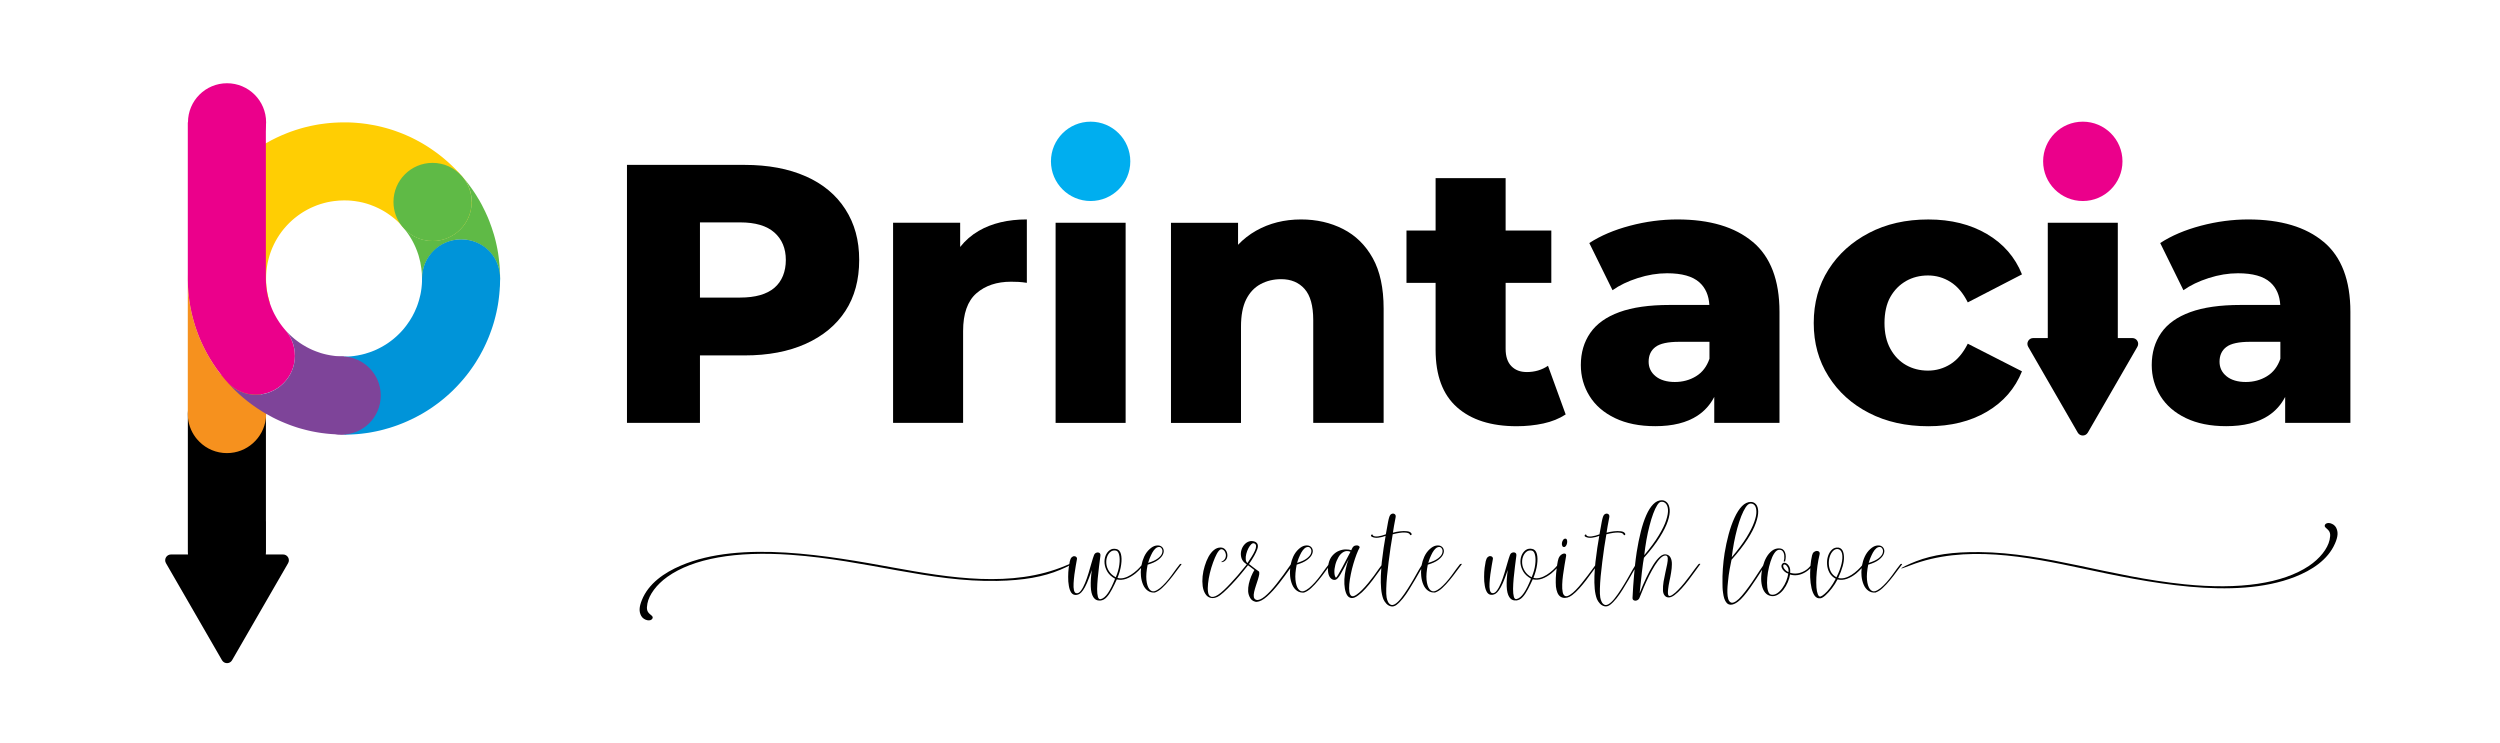 <?xml version="1.0" encoding="UTF-8"?>
<svg id="Layer_1" data-name="Layer 1" xmlns="http://www.w3.org/2000/svg" xmlns:xlink="http://www.w3.org/1999/xlink" viewBox="0 0 1080 321">
  <defs>
    <style>
      .cls-1 {
        clip-path: url(#clippath-6);
      }

      .cls-2 {
        clip-path: url(#clippath-7);
      }

      .cls-3, .cls-4 {
        fill: #eb008b;
      }

      .cls-5 {
        clip-path: url(#clippath-4);
      }

      .cls-6 {
        fill: #00aeef;
      }

      .cls-7 {
        fill: #ffce03;
      }

      .cls-8 {
        fill: #7e4499;
      }

      .cls-8, .cls-4, .cls-9, .cls-10, .cls-11, .cls-12 {
        fill-rule: evenodd;
      }

      .cls-13 {
        clip-path: url(#clippath-9);
      }

      .cls-14 {
        clip-path: url(#clippath-10);
      }

      .cls-15 {
        fill: none;
      }

      .cls-16 {
        clip-path: url(#clippath-1);
      }

      .cls-9 {
        fill: #0094d9;
      }

      .cls-17 {
        clip-path: url(#clippath-5);
      }

      .cls-18 {
        clip-path: url(#clippath-8);
      }

      .cls-19 {
        clip-path: url(#clippath-3);
      }

      .cls-10 {
        fill: #5fba46;
      }

      .cls-11 {
        fill: #f6911e;
      }

      .cls-20 {
        clip-path: url(#clippath-2);
      }
    </style>
    <clipPath id="clippath">
      <rect class="cls-15" x="-2508.79" y="-2452.72" width="2000" height="2000"/>
    </clipPath>
    <clipPath id="clippath-1">
      <rect class="cls-15" x="276.29" y="236.9" width="189.19" height="31.53"/>
    </clipPath>
    <clipPath id="clippath-2">
      <rect class="cls-15" x="324.57" y="170.12" width="89.86" height="168.69" transform="translate(-.71 507.9) rotate(-68.95)"/>
    </clipPath>
    <clipPath id="clippath-3">
      <rect class="cls-15" x="324.57" y="170.12" width="89.86" height="168.69" transform="translate(-.71 507.9) rotate(-68.95)"/>
    </clipPath>
    <clipPath id="clippath-4">
      <rect class="cls-15" x="324.57" y="170.12" width="89.86" height="168.69" transform="translate(-.71 507.9) rotate(-68.95)"/>
    </clipPath>
    <clipPath id="clippath-5">
      <polygon class="cls-15" points="306.92 182.25 464.35 242.85 432.08 326.67 274.66 266.08 306.92 182.25"/>
    </clipPath>
    <clipPath id="clippath-6">
      <rect class="cls-15" x="820.73" y="224.29" width="189.19" height="31.53"/>
    </clipPath>
    <clipPath id="clippath-7">
      <rect class="cls-15" x="871.47" y="152.47" width="89.87" height="168.69" transform="translate(343.54 990.28) rotate(-67.24)"/>
    </clipPath>
    <clipPath id="clippath-8">
      <rect class="cls-15" x="871.47" y="152.47" width="89.87" height="168.69" transform="translate(343.54 990.28) rotate(-67.24)"/>
    </clipPath>
    <clipPath id="clippath-9">
      <rect class="cls-15" x="871.47" y="152.47" width="89.87" height="168.69" transform="translate(343.54 990.28) rotate(-67.24)"/>
    </clipPath>
    <clipPath id="clippath-10">
      <rect class="cls-15" x="871.5" y="152.48" width="89.82" height="168.68" transform="translate(343.56 990.3) rotate(-67.24)"/>
    </clipPath>
  </defs>
  <g>
    <path class="cls-12" d="M114.88,206.66v-27.95s.08.05.13.07c-.05-.02-.09-.05-.14-.08-.09-.05-.18-.11-.28-.16-.06-.04-.12-.07-.18-.11-.15-.09-.31-.18-.46-.27,0,0-.01,0-.02-.01-.32-.18-.62-.37-.92-.56-.62-.39-1.23-.78-1.83-1.19h0c-.05-.04-.11-.08-.17-.11-.24-.17-.49-.33-.73-.5-.59-.42-1.18-.84-1.77-1.27-.58-.43-1.16-.87-1.73-1.32-.28-.22-.56-.45-.84-.68-.28-.23-.56-.46-.84-.69-.27-.24-.55-.47-.82-.71-.34-.3-.68-.6-1.02-.9-.66-.61-1.32-1.23-1.97-1.86-.65-.63-1.28-1.29-1.9-1.94-1.31-1.41-2.57-2.86-3.76-4.37-8.12,1.17-14.38,8.1-14.48,16.52v9.15h0v50.61c0,9.32,7.55,16.87,16.87,16.87s16.88-7.55,16.88-16.87v-13.1h-.02v-18.56Z"/>
    <path class="cls-11" d="M110.77,167.59s0,0,0,0c-3.1-3.5-7.63-5.71-12.69-5.71-.82,0-1.64.06-2.44.18-1.89-2.4-3.62-4.92-5.18-7.57-.37-.63-.73-1.26-1.08-1.9-.17-.32-.34-.64-.52-.97-.02-.05-.05-.1-.07-.15-.13-.25-.26-.5-.39-.75-.18-.35-.35-.7-.53-1.06-.16-.33-.31-.66-.47-.99-.13-.27-.25-.55-.38-.82-.01-.01-.02-.03-.02-.05,0-.03-.02-.05-.04-.08-.01-.01-.02-.02-.02-.04-.15-.34-.3-.68-.44-1.01-.08-.17-.16-.35-.23-.53-.07-.18-.14-.36-.21-.53-.13-.32-.26-.64-.39-.97-.15-.39-.3-.79-.44-1.19-.18-.48-.35-.97-.51-1.45-.11-.3-.21-.6-.3-.91-.08-.21-.14-.43-.21-.65-.07-.22-.14-.44-.2-.67-.06-.2-.12-.4-.18-.6-.07-.24-.14-.47-.2-.71-.11-.41-.23-.82-.33-1.23-.07-.24-.13-.47-.18-.71-.04-.12-.07-.25-.1-.37-.02-.11-.05-.23-.08-.34-.06-.25-.12-.5-.18-.75-.06-.27-.12-.54-.17-.82-.05-.26-.11-.53-.17-.79-.05-.26-.1-.52-.15-.79-.05-.27-.09-.53-.14-.8-.01-.04-.02-.08-.02-.11-.04-.23-.08-.46-.11-.69-.06-.37-.12-.74-.17-1.1-.03-.18-.05-.35-.07-.52-.03-.18-.05-.35-.07-.53-.03-.18-.05-.36-.07-.53-.05-.38-.09-.75-.13-1.13-.02-.2-.04-.4-.06-.61-.01-.18-.03-.35-.05-.53-.04-.4-.07-.81-.09-1.22-.01-.11-.02-.23-.02-.35,0-.08-.01-.15-.02-.23-.01-.17-.02-.34-.03-.51-.02-.37-.04-.75-.05-1.12-.01-.25-.02-.52-.02-.78,0-.26-.02-.53-.02-.79v57.48c0,.07,0,.15,0,.22,0,.12,0,.24,0,.35.07,3.66,1.31,7.04,3.35,9.77,0,0,.01.01.01.02.2.26.4.52.62.77.33.4.69.79,1.08,1.16,3.04,3.01,7.23,4.86,11.85,4.86,8.65,0,15.79-6.49,16.8-14.87.09-.68.13-1.36.13-2.06,0-4.29-1.6-8.22-4.24-11.2Z"/>
    <path class="cls-7" d="M203.73,87.23c0-4.05-1.42-7.77-3.81-10.68-.18-.23-.38-.45-.58-.67-.05-.06-.1-.12-.15-.18-.26-.3-.53-.6-.8-.9-.03-.03-.05-.06-.08-.09-.11-.12-.22-.24-.32-.35-.25-.27-.49-.53-.75-.79,0,0-.01-.01-.01-.01-.12-.13-.24-.25-.36-.37-.08-.08-.16-.17-.24-.25-.08-.08-.15-.15-.23-.23,0,0-.02-.02-.02-.02-.22-.22-.44-.43-.66-.65-.11-.1-.22-.2-.33-.31-.35-.33-.69-.66-1.04-.98-.07-.06-.14-.13-.21-.2-.07-.06-.14-.12-.2-.18-.15-.14-.3-.27-.45-.4-.04-.04-.08-.08-.12-.11-.05-.05-.1-.09-.15-.13-.11-.1-.22-.2-.33-.29-.23-.2-.46-.4-.69-.59-.18-.15-.36-.31-.54-.46-.02-.01-.03-.02-.05-.04-.19-.16-.39-.32-.58-.48-.08-.07-.17-.14-.25-.2-.15-.12-.32-.25-.47-.37-.06-.05-.12-.1-.19-.15-.04-.03-.07-.06-.11-.09-.16-.12-.32-.24-.47-.36-.25-.19-.5-.38-.75-.57-.04-.02-.07-.05-.1-.07-.26-.2-.52-.38-.78-.56-.07-.05-.14-.11-.22-.16-.01,0-.02-.02-.03-.02-.39-.27-.77-.55-1.16-.81-.08-.05-.17-.11-.24-.17-.32-.22-.65-.43-.97-.64-.02-.01-.04-.02-.05-.04-.28-.18-.57-.37-.86-.55-.17-.11-.34-.21-.51-.32-.02-.01-.05-.03-.08-.05,0,0-.01,0-.02-.01-.03-.02-.06-.03-.09-.05-.42-.26-.84-.51-1.26-.76-.85-.49-1.71-.96-2.58-1.42-.07-.04-.12-.07-.19-.1-.07-.04-.14-.07-.2-.11-.38-.2-.76-.38-1.16-.58-.02-.01-.04-.02-.07-.04-.4-.2-.81-.39-1.21-.58-.09-.04-.18-.08-.27-.12-.42-.2-.85-.38-1.27-.56-.05-.02-.09-.04-.13-.06-.43-.18-.85-.37-1.29-.54-.08-.04-.16-.07-.24-.1-.43-.17-.86-.34-1.29-.5-.05-.02-.11-.03-.17-.06-.45-.17-.91-.34-1.37-.5-.03-.01-.06-.02-.09-.04-.45-.15-.91-.31-1.36-.46-.05-.02-.1-.03-.15-.05-.47-.15-.95-.3-1.43-.44-.43-.13-.86-.25-1.3-.37-.07-.02-.13-.04-.19-.05-.06-.02-.13-.04-.2-.05-.05-.01-.09-.02-.14-.04-.42-.11-.84-.22-1.27-.33-.52-.13-1.04-.26-1.56-.37-.42-.09-.85-.18-1.28-.27,0,0-.02,0-.02,0-.15-.03-.29-.06-.44-.09-.02,0-.05,0-.07-.01-.95-.19-1.9-.35-2.87-.49-.1-.02-.19-.03-.3-.04-.05,0-.09-.01-.14-.02-.41-.06-.82-.11-1.23-.16h-.02s-.03,0-.06-.01c-.06,0-.11-.01-.16-.02-.45-.05-.89-.1-1.34-.15-.02,0-.04,0-.06,0-.05,0-.09-.01-.14-.01-.49-.05-.98-.09-1.48-.13h-.04s-.07,0-.11-.01c-.09,0-.18-.01-.27-.02-.42-.03-.84-.06-1.27-.08h-.08c-.38-.02-.76-.04-1.14-.05h-.09s-.09,0-.14,0c-.11,0-.22,0-.33,0-.1,0-.2-.01-.29-.01h-.08c-.4,0-.81-.01-1.22-.01h-.01c-1.42,0-2.83.05-4.22.14h-.02c-.38.02-.75.05-1.12.08-.28.02-.56.05-.84.07-.37.04-.74.07-1.11.11-.28.03-.55.07-.83.1-.65.08-1.3.17-1.94.26-.26.04-.51.07-.77.11-.38.06-.76.13-1.13.2-.25.05-.49.09-.73.14-.39.08-.77.15-1.16.23-.17.04-.34.07-.52.11-.77.17-1.53.34-2.29.54-.17.04-.34.08-.52.13-.42.11-.82.22-1.23.34-.16.04-.33.09-.49.14-1.37.4-2.73.85-4.07,1.33-.09.04-.18.07-.27.1-.45.17-.91.34-1.36.52-.03.01-.06.02-.09.04-1.44.56-2.86,1.18-4.25,1.84-.02,0-.04.02-.07.03-1.6.77-3.18,1.58-4.71,2.47-.26.15-.51.31-.77.46-.02.01-.05.03-.07.04-1.23.74-2.45,1.52-3.63,2.34-.15.1-.3.21-.44.31-.33.23-.66.46-.98.69-.19.14-.37.28-.56.42-.48.36-.96.72-1.42,1.09-.25.2-.5.39-.74.59-.25.2-.49.4-.73.6-.26.22-.52.44-.79.66-.21.18-.43.36-.64.55-.43.38-.86.76-1.29,1.16-.17.16-.33.32-.5.47-.31.29-.61.58-.91.88-.17.17-.34.34-.51.51-.36.36-.71.72-1.05,1.08-.09.09-.19.19-.28.29-.42.45-.84.91-1.25,1.37-.14.15-.27.31-.41.46-.31.36-.62.71-.92,1.07-.12.15-.24.29-.36.43-.4.49-.79.98-1.18,1.48-.08.1-.16.21-.24.31-.31.42-.63.83-.94,1.25-.12.16-.23.32-.35.48-.31.44-.63.88-.93,1.33-.07.09-.13.18-.2.27-.36.53-.7,1.06-1.04,1.6-.1.15-.2.32-.3.48-.26.4-.5.82-.75,1.23-.1.17-.2.33-.3.49-.32.55-.63,1.1-.94,1.65-.07.12-.12.24-.19.36-.24.45-.49.91-.72,1.36-.1.2-.2.39-.3.59-.22.44-.43.88-.64,1.32-.07.15-.15.3-.22.46-.26.56-.51,1.13-.75,1.7-.09.2-.17.41-.26.62-.17.4-.33.81-.5,1.22-.08.22-.17.44-.26.66-.22.57-.43,1.14-.63,1.72-.06.17-.11.34-.17.51-.15.45-.3.9-.45,1.35-.08.25-.15.49-.23.74-.12.41-.25.83-.37,1.25-.06.22-.12.43-.18.65-.17.59-.32,1.18-.46,1.77-.06.24-.11.49-.17.73-.1.41-.19.82-.28,1.23-.06.26-.11.52-.16.77-.11.53-.21,1.06-.3,1.59-.04.25-.08.49-.12.74-.08.49-.15.98-.22,1.48-.03.26-.07.52-.11.78-.05.44-.11.89-.16,1.34-.02.23-.05.45-.07.68-.07.63-.12,1.27-.17,1.91-.01.22-.02.44-.04.66-.03.47-.05.96-.08,1.44,0,.23-.02.47-.02.7-.02.62-.03,1.25-.03,1.88,0,.05,0,.1,0,.15v.02c0,.1,0,.21,0,.31v.49c0,.27.01.53.02.79,0,.26,0,.52.02.78.01.37.03.75.05,1.12,0,.17.02.34.03.51,0,.08.01.15.02.23,0,.12,0,.24.02.35.02.4.05.81.09,1.22.02.18.04.35.05.53.02.21.04.41.06.61.04.38.08.75.13,1.13.02.18.04.36.07.53.02.18.04.36.07.53.02.17.04.34.07.52.05.36.11.73.17,1.1.04.23.07.46.11.69,0,.04.01.08.02.11.05.27.1.53.14.8.05.27.1.53.15.79.05.27.11.53.17.79.05.28.11.55.17.82.06.26.12.51.18.75.02.11.05.23.08.34.03.12.06.25.1.37.05.24.11.47.18.71.11.41.22.82.33,1.23.06.24.13.47.2.71.06.2.12.4.18.6.06.23.14.44.2.67.07.21.14.43.21.65.09.31.2.61.3.91.16.49.33.97.51,1.45.14.4.29.79.44,1.19.13.33.26.65.39.97.07.18.14.36.21.53.07.18.14.36.23.53.14.34.29.68.44,1.01,0,.02,0,.03.02.04.01.03.03.05.04.08,0,.02.01.04.02.05.13.27.25.55.38.82.15.33.31.66.47.99.17.36.35.71.53,1.06.13.25.26.5.39.75.02.05.05.1.07.15.17.33.34.65.52.97.35.64.71,1.27,1.08,1.9,1.19,2.03,2.5,3.98,3.89,5.87.9-1.03,2.39-1.53,3.66-.63,3.96,2.83,7.95,5.84,12.4,7.87.8.36,1.67.83,2.56,1.06.06-.06.14-.14.24-.27,1.11-1.3,2.22-2.6,3.42-3.82,4.04-4.06,11.32-9.48,8.49-15.83-1.37-.74-2.68-1.56-3.86-2.6-3.6-3.15-5.35-7.51-7.15-11.82-.85-2.03.7-3.39,2.43-3.53-.02-.07-.05-.14-.07-.22,0-.02-.02-.05-.02-.08-.02-.06-.04-.12-.06-.18-.06-.2-.12-.39-.17-.59-.03-.1-.06-.18-.08-.28-.07-.24-.13-.47-.19-.71,0-.01,0-.02,0-.03-.02-.07-.04-.14-.05-.2-.03-.07-.04-.14-.06-.21-.06-.24-.12-.47-.17-.71,0,0,0-.02,0-.02-.05-.24-.11-.49-.15-.74-.01-.04-.02-.08-.02-.11-.09-.43-.16-.85-.23-1.29-.04-.28-.08-.56-.11-.84,0-.02-.01-.05-.01-.07-.03-.21-.05-.43-.07-.65,0-.05-.01-.1-.02-.15-.06-.55-.11-1.11-.13-1.67v-.04c-.01-.15-.02-.3-.02-.46-.01-.18-.02-.36-.02-.55s0-.36,0-.55v-.17c0-.18,0-.37.01-.56,0-.37.01-.74.03-1.1,0-.22.03-.43.04-.65.02-.34.05-.68.08-1.01.02-.23.05-.44.08-.66.04-.33.08-.65.13-.98.04-.22.07-.43.11-.65.05-.32.11-.65.17-.96.04-.21.09-.43.14-.64.06-.32.14-.63.22-.95.05-.21.11-.41.16-.61.08-.32.18-.64.27-.95.06-.2.12-.39.18-.59.11-.32.21-.64.32-.95.07-.18.13-.37.2-.55.12-.33.25-.65.38-.97.07-.17.14-.33.21-.5.15-.33.3-.67.46-1,.07-.15.13-.3.2-.44.18-.36.36-.72.55-1.07.06-.11.11-.22.17-.33.24-.43.48-.86.74-1.28.02-.03.03-.06.05-.09.56-.92,1.16-1.81,1.8-2.67.02-.03.05-.06.07-.09.29-.39.59-.76.9-1.14.08-.09.15-.17.23-.26.26-.31.53-.62.8-.92.1-.11.2-.22.3-.33.26-.27.51-.55.78-.81.11-.12.23-.23.35-.35.26-.25.51-.5.78-.73.13-.12.26-.24.39-.36.26-.23.52-.46.79-.68.14-.12.28-.23.42-.34.26-.22.54-.43.8-.63.15-.11.3-.23.45-.34.27-.2.55-.39.83-.59.15-.11.31-.21.47-.32.28-.19.56-.37.85-.55.16-.1.33-.2.49-.3.29-.17.58-.34.88-.5.17-.09.32-.19.5-.28.3-.17.61-.32.92-.47.16-.08.32-.17.49-.25.35-.17.7-.32,1.06-.47.33-.14.66-.29,1-.42.27-.11.54-.22.82-.33.29-.11.59-.2.89-.3.2-.07.39-.14.59-.2.32-.1.65-.2.97-.28.18-.05.35-.11.53-.15.35-.09.7-.17,1.05-.26.16-.04.32-.08.48-.11.37-.08.75-.15,1.12-.22.14-.02.28-.05.42-.07.4-.07.8-.12,1.2-.18,1.45-.19,2.91-.3,4.41-.3h0c.44,0,.88.01,1.33.03.09,0,.18,0,.27,0,.02,0,.05,0,.08,0,.44.02.88.05,1.32.09.07,0,.12.01.19.02.06,0,.13.01.2.02.39.04.77.08,1.15.13.08.01.15.02.22.03.08.01.16.02.24.04.37.05.73.11,1.1.18.05,0,.1.01.15.02,0,0,.02,0,.02,0,.03,0,.07,0,.1.02.06.01.14.03.2.04.3.06.58.12.87.18.12.03.25.05.37.08.01,0,.02,0,.03,0,.08.02.16.04.24.06.23.06.46.12.69.18.33.08.66.18.99.28.2.06.4.13.6.19.27.09.54.18.81.27.16.06.32.12.47.18.37.13.73.27,1.09.42.17.07.35.14.52.21.11.05.23.09.34.15.11.04.2.09.31.14.26.12.53.24.79.37.09.04.19.08.27.13.08.04.17.09.26.13.29.14.57.29.85.44.07.04.15.08.23.13.1.05.21.12.31.17.24.14.49.28.72.42.09.06.18.11.27.16.1.06.2.13.3.18.21.14.43.27.63.41.13.08.26.16.39.26.11.07.22.15.34.24.09.05.17.12.26.18.14.1.28.19.42.3.17.12.33.25.5.37.15.11.3.23.45.35.22.17.43.34.65.52.02.02.04.04.07.05.2.17.4.33.59.5.16.13.3.27.45.4.02.01.03.03.05.04.17.15.33.3.49.46.11.11.22.21.32.31.07.06.13.13.19.18.21.21.42.43.63.64.08.08.15.15.23.24.2.2.37.41.56.62.02.02.03.03.05.05.1.11.2.22.3.34.14.17.29.34.43.52,0,.01.02.02.03.04,3.08,3.31,7.48,5.38,12.36,5.38,9.32,0,16.87-7.56,16.87-16.88Z"/>
    <path class="cls-7" d="M216.01,119.04c-.63-8.74-7.92-15.63-16.83-15.63s-16.87,7.55-16.87,16.87h33.72c0-.42,0-.83-.02-1.24Z"/>
    <path class="cls-10" d="M216.01,119.04c-.63-8.74-7.92-15.63-16.83-15.63s-16.87,7.55-16.87,16.87c0-1.43-.09-2.83-.27-4.22h0c-.23-1.87-.62-3.68-1.14-5.44-.06-.2-.11-.4-.18-.6-.01-.05-.04-.09-.05-.15-.11-.33-.22-.65-.34-.97-.03-.11-.07-.21-.11-.32-.03-.11-.08-.21-.12-.31-.11-.28-.22-.56-.34-.84-.03-.08-.07-.17-.1-.26-.02-.05-.05-.11-.07-.17-.14-.31-.28-.63-.42-.94-.11-.23-.22-.46-.33-.69-.12-.24-.24-.48-.36-.71-.04-.08-.07-.15-.11-.22-.02-.05-.05-.09-.08-.14-.16-.3-.32-.58-.48-.87-.06-.11-.11-.21-.18-.31-.25-.43-.52-.85-.79-1.27-.05-.09-.11-.17-.17-.26-.13-.2-.27-.4-.4-.59-.15-.22-.31-.44-.47-.66-.13-.18-.27-.36-.4-.54-.14-.19-.28-.37-.43-.56-.15-.18-.3-.36-.44-.54,3.08,3.31,7.48,5.38,12.36,5.38,9.32,0,16.87-7.56,16.87-16.88,0-4.05-1.42-7.77-3.81-10.68.07.08.14.17.21.25.02.03.05.05.07.08.26.3.51.62.76.92.08.11.17.21.26.31.02.02.04.04.05.07.28.35.56.71.84,1.07.02.02.04.05.06.08.31.4.62.81.91,1.22.31.42.61.85.91,1.27.29.43.59.85.88,1.29.28.43.57.87.85,1.31.21.34.41.68.62,1.03.09.15.18.3.27.44.05.07.09.15.14.22.09.15.18.29.27.44.1.16.18.33.27.49.22.4.45.8.67,1.21.04.08.09.15.13.24.07.12.12.24.19.37.45.85.88,1.72,1.3,2.6.42.86.81,1.73,1.18,2.61,0,0,0,0,0,.01.22.53.43,1.05.64,1.58,0,.01,0,.02.01.04.04.09.07.18.1.27.61,1.58,1.16,3.18,1.65,4.81.04.12.08.25.12.38,0,.02.01.04.02.05.02.06.03.11.05.17.1.36.2.72.3,1.08,0,.02.01.04.02.07.01.06.03.12.05.18.09.36.19.72.28,1.09.05.18.1.37.14.56.01.06.03.12.04.18,0,.02,0,.04.01.05.06.28.13.56.19.84.04.19.09.38.13.57.01.05.02.1.03.15.12.55.23,1.11.34,1.67,0,.01,0,.03,0,.04h0c.07.4.14.79.21,1.19.02.16.05.32.08.48.04.28.08.56.12.85.05.37.11.73.15,1.11.13.97.24,1.94.32,2.92.01.13.02.27.03.4.03.41.06.83.09,1.25h-.01c.07.99.11,1.97.13,2.97Z"/>
    <path class="cls-9" d="M216.03,120.29h0v.02c0,.4,0,.81-.01,1.22,0,.31-.01.62-.02.93-.01.4-.02.79-.05,1.18-.01.3-.03.59-.05.88-.01.28-.03.57-.05.85-.03.49-.08.98-.13,1.48,0,.05,0,.09-.01.14-.05.47-.09.94-.15,1.4,0,.08-.02.15-.03.24-.05.46-.11.92-.18,1.38-.01.1-.02.2-.04.3-.07.45-.14.9-.21,1.35-.07.44-.15.89-.24,1.33-.01.07-.02.13-.04.2-.03.18-.07.36-.11.53-.08.43-.17.85-.27,1.28-.11.52-.24,1.04-.37,1.57-.12.47-.24.94-.37,1.41-.03.13-.07.26-.1.38-.06.22-.12.43-.18.65-.06.22-.12.43-.19.65-.03.11-.06.21-.1.31-.02.08-.04.15-.07.23-.09.3-.18.59-.28.89-.02.05-.03.1-.05.15-.15.46-.3.91-.46,1.36-.01.03-.02.06-.04.09-.18.5-.36,1-.54,1.49-.04.09-.07.18-.1.27-.14.36-.28.72-.42,1.08-.03.08-.07.16-.1.24-.17.43-.36.86-.54,1.29-.02.04-.03.09-.06.13-.18.42-.37.85-.56,1.27-.04.09-.08.18-.13.27-.09.19-.18.38-.27.56-.04.08-.07.16-.11.24-.07.15-.14.3-.21.45-.09.18-.17.36-.27.53-.11.22-.21.44-.32.66-.1.19-.21.38-.31.57,0,.01-.01.02-.02.04-.33.61-.65,1.22-.99,1.83-.02.03-.04.06-.05.09t0,.01c-.53.92-1.08,1.83-1.64,2.72-.04.05-.07.09-.1.15-.09.14-.18.29-.28.44-.21.33-.42.65-.64.97-.05.08-.11.16-.17.24-.13.2-.26.39-.4.58-.14.2-.27.39-.41.58,0,.01-.01.02-.02.03-.24.34-.47.67-.72,1-.04.05-.07.1-.11.15-.28.4-.59.78-.89,1.17-.2.26-.4.52-.62.77h0c-.15.21-.32.4-.48.6-.06.07-.12.15-.18.22-.26.31-.52.62-.78.92-.04.05-.08.1-.13.14-.16.19-.33.38-.49.56-.03.05-.08.1-.13.15-.15.17-.3.34-.46.51-.07.09-.15.17-.23.26-.11.11-.21.23-.32.34-.14.15-.27.3-.41.45-.25.26-.5.53-.75.78-.17.18-.35.36-.53.53-.04.05-.1.1-.14.15-.08.08-.16.16-.23.23-.21.21-.42.41-.63.62-.04.04-.09.08-.13.12-.04.04-.08.08-.13.12-.17.18-.35.34-.53.5-.14.14-.29.27-.44.41-.3.27-.59.54-.9.8-.08.07-.15.14-.23.2-.29.26-.57.5-.87.75-.46.39-.92.77-1.4,1.15-.24.2-.49.39-.74.59-.22.17-.44.34-.66.5-.32.24-.64.48-.96.71-.42.31-.84.61-1.27.91-.51.35-1.01.69-1.52,1.03-.36.24-.72.47-1.09.7-.41.26-.83.52-1.26.77-.04.03-.09.06-.13.08-.25.15-.5.3-.75.44-1.96,1.13-3.99,2.17-6.07,3.09-.3.13-.6.27-.91.4-.33.14-.65.28-.98.42-.66.27-1.33.53-2,.79-.29.11-.59.22-.88.33-.07.02-.14.05-.21.07-.36.13-.71.26-1.06.37-.3.11-.6.21-.91.3-.34.11-.69.22-1.03.33-.08.02-.17.05-.25.07-.67.21-1.33.4-2.01.57-.25.07-.5.14-.75.2-.04.01-.08.02-.12.03-.36.1-.72.18-1.07.27-.51.12-1.01.23-1.53.34-.53.11-1.06.22-1.58.31-.36.07-.72.13-1.08.2-.16.03-.32.05-.47.08-.04,0-.08,0-.11.02-.21.03-.41.06-.62.09-.32.05-.62.09-.94.13-.42.06-.84.11-1.26.16-.12.02-.24.03-.36.04-.25.03-.5.05-.75.08-.3.03-.59.05-.89.08-.05,0-.11.01-.17.02-.09.01-.18.01-.28.02-.4.03-.79.06-1.2.08h0c-1.37.08-2.75.14-4.16.14v-33.72c.27,0,.54,0,.81-.01.21,0,.42-.01.63-.02.15,0,.31-.01.47-.02.22-.01.44-.02.65-.04.27-.02.54-.04.79-.07.27-.02.53-.06.8-.09h0c1.11-.15,2.22-.34,3.3-.59.11-.02.23-.05.33-.08.03,0,.05-.01.08-.02.46-.11.91-.23,1.36-.35.03-.01.07-.02.1-.04.05-.02.1-.03.15-.05.48-.14.96-.29,1.43-.45.05-.02.09-.03.14-.05.15-.05.3-.1.45-.15.05-.02.1-.04.14-.05.24-.09.48-.18.72-.28.23-.09.44-.18.67-.27h.01c.23-.1.46-.2.69-.31.02-.01.04-.02.06-.02.08-.04.15-.07.23-.11.13-.06.26-.12.39-.19.1-.05.2-.09.29-.14.08-.04.16-.08.24-.12.05-.02.1-.05.15-.08.05-.02.11-.05.17-.08.37-.19.73-.38,1.09-.58.02-.01.05-.03.08-.04.02-.02.05-.03.08-.05.07-.03.13-.07.2-.11.14-.08.29-.17.43-.26.14-.08.27-.16.4-.24.07-.04.13-.08.19-.11.21-.14.43-.27.63-.4.21-.14.42-.28.63-.42.34-.23.68-.47,1-.72.27-.2.54-.4.8-.61.06-.04.11-.09.17-.14.14-.11.28-.21.42-.33.8-.66,1.58-1.37,2.32-2.11.29-.28.57-.57.85-.87.31-.32.6-.65.88-.97.16-.18.32-.37.47-.56.06-.07.12-.14.16-.21.17-.2.33-.4.48-.6.17-.2.33-.41.47-.62,1.77-2.35,3.21-4.94,4.3-7.71.09-.21.17-.43.25-.65.12-.32.24-.65.34-.97.17-.5.33-1,.47-1.51.21-.72.39-1.45.55-2.19.05-.23.1-.46.14-.69,0-.04.01-.07.02-.1.04-.21.08-.41.11-.62.08-.47.15-.94.21-1.42h0c.03-.26.06-.51.08-.76.03-.28.06-.56.08-.85.02-.29.04-.57.05-.86.01-.22.02-.44.03-.66.01-.36.02-.72.02-1.08h0v-.02h33.72Z"/>
    <path class="cls-4" d="M127.41,153.62c0,9.32-7.56,16.88-16.88,16.88-4.61,0-8.79-1.85-11.82-4.84-.36-.39-.71-.78-1.06-1.19-.21-.24-.43-.49-.63-.73,0,0,0-.01-.01-.02-2.43-2.89-4.62-5.98-6.55-9.24-.37-.63-.73-1.26-1.08-1.9-.17-.32-.34-.64-.52-.97-.02-.05-.05-.1-.07-.15-.13-.25-.26-.5-.39-.75-.18-.35-.35-.7-.53-1.06-.16-.33-.31-.66-.47-.99-.13-.27-.25-.55-.38-.82-.01-.01-.02-.03-.02-.05,0-.03-.02-.05-.04-.08-.01-.01-.02-.02-.02-.04-.15-.34-.3-.68-.44-1.01-.08-.17-.16-.35-.23-.53-.07-.18-.14-.36-.21-.53-.13-.32-.26-.64-.39-.97-.15-.39-.3-.79-.44-1.19-.18-.48-.35-.97-.51-1.45-.11-.3-.21-.6-.3-.91-.08-.21-.14-.43-.21-.65-.07-.22-.14-.44-.2-.67-.06-.2-.12-.4-.18-.6-.07-.24-.14-.47-.2-.71-.11-.41-.23-.82-.33-1.23-.07-.24-.13-.47-.18-.71-.04-.12-.07-.25-.1-.37-.02-.11-.05-.23-.08-.34-.06-.25-.12-.5-.18-.75-.06-.27-.12-.54-.17-.82-.05-.26-.11-.53-.17-.79-.05-.26-.1-.52-.15-.79-.05-.27-.09-.53-.14-.8-.01-.04-.02-.08-.02-.11-.04-.23-.08-.46-.11-.69-.06-.37-.12-.74-.17-1.1-.03-.18-.05-.35-.07-.52-.03-.18-.05-.35-.07-.53-.03-.18-.05-.36-.07-.53-.05-.38-.09-.75-.13-1.13-.02-.2-.04-.4-.06-.61-.01-.18-.03-.35-.05-.53-.04-.4-.07-.81-.09-1.22-.01-.11-.02-.23-.02-.35,0-.08-.01-.15-.02-.23-.01-.17-.02-.34-.03-.51-.02-.37-.04-.75-.05-1.12-.01-.25-.02-.52-.02-.78,0-.26-.02-.53-.02-.79,0-.26,0-.53,0-.79V52.84h33.72v67.45c0,.24,0,.47.01.71,0,.18,0,.36.02.55,0,.15,0,.3.02.46v.04c.02.56.07,1.12.13,1.67,0,.05.01.11.02.15.02.22.04.43.07.65,0,.02,0,.05.01.07.03.28.07.56.11.84.06.43.14.86.23,1.29,0,.03.01.08.02.11.05.25.1.5.15.74,0,0,0,.02,0,.02.05.24.11.47.17.71.01.07.03.14.06.21.01.06.03.13.05.2,0,0,0,.02,0,.03.06.24.12.47.19.71.02.09.05.18.08.28.05.2.11.39.17.59.02.06.04.12.06.18,0,.02.02.05.02.08.07.24.15.47.24.7.03.08.06.17.09.25.11.31.23.63.35.94.1.27.21.55.32.82.01.04.03.08.05.12h0c.04.1.08.2.13.3,0,.03.02.06.04.09.1.24.2.47.31.7.01.03.02.07.05.1.11.23.22.46.33.69.03.07.07.14.11.21.02.04.04.09.07.14.03.07.07.13.11.2.21.42.44.83.68,1.24.02.03.04.06.06.1.11.2.23.4.35.6.24.4.5.81.77,1.2.03.06.07.11.11.17.02.04.05.08.08.12.06.09.13.18.19.27.15.22.3.43.46.65.23.33.47.65.72.96.16.2.32.4.48.6.11.12.22.25.32.38.1.11.2.23.29.34,2.63,2.97,4.23,6.88,4.23,11.16Z"/>
    <path class="cls-9" d="M216.06,120.29c0,9.32-7.55,16.87-16.88,16.87s-16.87-7.55-16.87-16.87,7.55-16.87,16.87-16.87,16.2,6.89,16.83,15.63c.04.41.05.82.05,1.24Z"/>
    <path class="cls-10" d="M203.73,87.23c0,9.32-7.55,16.88-16.87,16.88-4.88,0-9.28-2.07-12.36-5.38-.01-.01-.02-.02-.03-.04-.27-.29-.53-.59-.78-.9-2.32-2.89-3.71-6.56-3.71-10.56,0-9.32,7.56-16.87,16.88-16.87,4.95,0,9.4,2.13,12.48,5.53.2.22.4.44.58.67,2.38,2.91,3.81,6.63,3.81,10.68Z"/>
    <path class="cls-4" d="M114.96,52.84c0-9.32-7.56-16.88-16.88-16.88s-16.87,7.56-16.87,16.88,7.56,16.88,16.87,16.88,16.88-7.55,16.88-16.88Z"/>
    <path class="cls-8" d="M148.66,154.01v33.72h-.08c-.41,0-.81,0-1.22-.01-.23,0-.47,0-.7-.02-.25,0-.5-.02-.75-.03-.27-.01-.54-.02-.81-.04-.27-.01-.54-.02-.81-.05-.05,0-.1,0-.15,0-.04,0-.08,0-.12-.01-.09,0-.18-.01-.27-.02h-.04c-.25-.01-.5-.03-.75-.05-.02,0-.04,0-.06,0-.14-.01-.28-.02-.42-.04-.08,0-.15,0-.22-.02-.15-.01-.29-.02-.44-.04-.02,0-.04,0-.05,0-.31-.03-.63-.07-.95-.1-.43-.05-.86-.1-1.29-.16-.08-.01-.17-.02-.26-.03-.04,0-.07,0-.1-.01-.18-.02-.36-.05-.53-.08-.07-.01-.15-.02-.22-.03-.11-.01-.22-.03-.34-.05-.13-.02-.26-.04-.39-.06-.12-.02-.25-.04-.37-.06-.07-.01-.15-.03-.22-.04-.29-.05-.58-.1-.87-.15-.36-.06-.72-.14-1.09-.21-.2-.03-.39-.08-.59-.12-.21-.04-.43-.09-.63-.14-.27-.06-.53-.12-.79-.18-.26-.06-.52-.12-.78-.19-.2-.05-.4-.09-.59-.15-.08-.02-.15-.04-.22-.06-.14-.04-.28-.08-.42-.11-.08-.02-.16-.04-.24-.06-.28-.08-.56-.15-.84-.23-.09-.02-.17-.04-.25-.07-.09-.03-.18-.05-.27-.08-.09-.02-.17-.05-.26-.07-.18-.05-.35-.1-.52-.16-.11-.04-.23-.07-.34-.11-.09-.03-.19-.05-.29-.09-.09-.03-.19-.06-.28-.09-.05-.02-.09-.03-.14-.05h0c-.34-.11-.69-.23-1.03-.35-.14-.05-.28-.1-.43-.15-.25-.09-.5-.18-.75-.27-.2-.07-.39-.14-.59-.22-.05-.02-.11-.04-.16-.06-.04-.01-.08-.03-.12-.05-.34-.13-.68-.26-1.01-.4-.01,0-.02,0-.04-.01-.27-.11-.53-.21-.79-.33-.06-.02-.12-.04-.18-.07-.03,0-.07-.02-.09-.04-.02,0-.04-.02-.05-.02-.01,0-.03-.02-.04-.02-.14-.06-.27-.11-.41-.17-.14-.06-.27-.11-.4-.17-.33-.14-.66-.29-.99-.44-.08-.04-.17-.07-.24-.11-.04-.01-.06-.03-.1-.05-.02-.01-.05-.02-.08-.03-.19-.09-.37-.18-.56-.27-.14-.07-.28-.14-.42-.2-.09-.04-.18-.08-.27-.13l-.28-.14c-.05-.02-.1-.05-.15-.08-.26-.12-.52-.25-.78-.39-.92-.47-1.83-.97-2.72-1.48-.05-.02-.09-.05-.14-.08-.09-.05-.18-.11-.28-.16-.06-.04-.12-.07-.18-.11-.15-.09-.31-.18-.46-.27,0,0-.01,0-.02-.01-.32-.18-.62-.37-.92-.56-.62-.39-1.23-.78-1.83-1.19h0c-.05-.04-.11-.08-.17-.11-.24-.17-.49-.33-.73-.5-.59-.42-1.18-.84-1.77-1.27-.58-.43-1.16-.87-1.73-1.32-.28-.22-.56-.45-.84-.68-.28-.23-.56-.46-.84-.69-.27-.24-.55-.47-.82-.71-.34-.3-.68-.6-1.02-.9-.66-.61-1.32-1.23-1.97-1.86-.65-.63-1.28-1.29-1.9-1.94-.23-.25-.46-.5-.69-.75,3.04,2.99,7.22,4.84,11.82,4.84,9.32,0,16.88-7.56,16.88-16.88,0-4.28-1.59-8.19-4.23-11.16.12.14.24.27.36.4.03.04.06.07.09.1.03.04.06.07.09.1.15.17.3.33.46.49.27.28.53.55.81.82l.13.12c.2.2.4.39.61.57.12.11.24.22.35.33.42.38.86.75,1.29,1.1.16.13.32.26.48.37.17.15.34.29.52.4.17.14.35.27.53.38.05.05.11.09.17.13.2.15.39.28.59.41.02.01.04.03.06.04.27.19.55.37.84.55.14.09.29.18.44.27.51.31,1.03.61,1.55.9.12.07.26.14.39.2.2.11.41.22.62.32.24.12.47.24.72.35.15.07.29.14.44.2.06.03.13.06.19.09.07.03.14.06.21.09.12.05.24.11.36.15.21.09.42.18.64.26.23.09.45.18.68.26.55.21,1.1.4,1.66.58.06.02.12.04.17.05.05.01.09.02.13.04.24.08.49.15.73.21.1.03.2.06.3.08.09.03.18.05.27.07.11.03.21.06.31.08.17.05.33.09.5.12.04,0,.07.02.11.02.19.05.37.09.56.12.05.01.09.02.14.03.04.01.07.02.11.02.27.06.55.11.82.16.06.01.13.02.19.03.05.01.09.02.14.02.15.02.29.05.44.07.02,0,.04.01.05.01.24.04.48.07.72.1.05,0,.09.01.14.02.1.02.21.03.31.04.04.01.09.02.13.02.04,0,.08.01.13.01.14.02.27.03.41.04.25.03.5.05.75.06.2.02.4.03.59.04.05,0,.11,0,.16.01.02,0,.05,0,.07,0,.13,0,.27.01.4.01.12,0,.24.01.36.01.32.01.64.02.96.02h.08Z"/>
    <path class="cls-8" d="M164.49,170.87c0-9.32-7.56-16.88-16.88-16.88s-16.88,7.55-16.88,16.88,7.55,16.88,16.88,16.88,16.88-7.55,16.88-16.88Z"/>
    <path d="M100.25,285.23l24.21-41.94c.97-1.67-.24-3.76-2.17-3.76h-48.42c-1.93,0-3.14,2.09-2.17,3.76l24.21,41.94c.97,1.67,3.38,1.67,4.34,0Z"/>
  </g>
  <g>
    <g>
      <path d="M348.07,76.17c-7.43-3.29-16.24-4.94-26.43-4.94h-50.79v111.45h31.53v-29.14h19.27c10.19,0,19-1.67,26.43-5.02,7.43-3.34,13.14-8.07,17.12-14.17,3.98-6.1,5.97-13.45,5.97-22.05s-1.99-15.68-5.97-21.89c-3.98-6.21-9.69-10.96-17.12-14.25ZM334.54,124.33c-3.29,2.81-8.23,4.22-14.81,4.22h-17.35v-32.48h17.35c6.58,0,11.52,1.46,14.81,4.38,3.29,2.92,4.94,6.87,4.94,11.86s-1.65,9.21-4.94,12.02Z"/>
      <path d="M414.79,106.7v-10.47h-28.98v86.46h30.25v-39.65c0-7.54,1.91-12.98,5.73-16.32,3.82-3.34,8.81-5.02,14.97-5.02,1.06,0,2.12.03,3.18.08,1.06.05,2.28.19,3.66.4v-27.39c-8.18,0-15.1,1.65-20.78,4.94-3.15,1.83-5.82,4.16-8.04,6.97Z"/>
      <rect x="456.02" y="96.23" width="30.25" height="86.46"/>
      <path d="M580.21,98.94c-5.41-2.76-11.46-4.14-18.15-4.14-7.22,0-13.69,1.62-19.42,4.86-2.92,1.65-5.52,3.68-7.8,6.09v-9.51h-28.98v86.46h30.25v-41.56c0-4.88.74-8.81,2.23-11.78,1.49-2.97,3.55-5.17,6.21-6.61,2.65-1.43,5.63-2.15,8.92-2.15,4.24,0,7.62,1.41,10.11,4.22,2.49,2.81,3.74,7.3,3.74,13.45v44.42h30.41v-49.36c0-8.92-1.57-16.19-4.7-21.81-3.13-5.62-7.4-9.82-12.82-12.58Z"/>
      <path d="M659.51,160.72c-2.76,0-4.96-.85-6.61-2.55-1.65-1.7-2.47-4.19-2.47-7.48v-28.5h19.74v-22.61h-19.74v-22.61h-30.25v22.61h-12.58v22.61h12.58v28.98c0,11.04,3.08,19.29,9.23,24.76,6.16,5.47,14.75,8.2,25.79,8.2,4.03,0,7.88-.4,11.54-1.19,3.66-.8,6.87-2.09,9.63-3.9l-7.64-21.02c-2.65,1.81-5.73,2.71-9.23,2.71Z"/>
      <path d="M757.19,104.51c-7.7-6.47-18.55-9.71-32.56-9.71-6.79,0-13.61.9-20.46,2.71-6.85,1.81-12.71,4.3-17.59,7.48l10.03,20.38c2.97-2.12,6.61-3.87,10.91-5.25,4.3-1.38,8.52-2.07,12.66-2.07,6.37,0,11.01,1.3,13.93,3.9,2.65,2.36,4.09,5.63,4.33,9.79h-17.15c-8.81,0-16.06,1.03-21.73,3.1-5.68,2.07-9.87,5.07-12.58,9-2.71,3.93-4.06,8.55-4.06,13.85,0,4.88,1.25,9.34,3.74,13.37,2.49,4.04,6.16,7.22,10.99,9.55,4.83,2.33,10.64,3.5,17.43,3.5,7.54,0,13.61-1.51,18.23-4.54,3.1-2.03,5.51-4.74,7.25-8.1v11.2h28.18v-47.93c0-13.69-3.85-23.78-11.54-30.25ZM732.67,162.55c-2.71,1.65-5.76,2.47-9.15,2.47s-6.26-.82-8.28-2.47c-2.02-1.64-3.03-3.74-3.03-6.29,0-2.76.98-4.88,2.95-6.37,1.96-1.49,5.39-2.23,10.27-2.23h13.06v7.32c-1.17,3.4-3.1,5.92-5.81,7.56Z"/>
      <path d="M823.42,121.39c2.81-1.59,5.97-2.39,9.47-2.39s6.74.93,9.71,2.79c2.97,1.86,5.47,4.8,7.48,8.84l23.41-12.1c-2.97-7.43-8.02-13.24-15.13-17.43-7.11-4.19-15.55-6.29-25.32-6.29s-18.21,1.94-25.63,5.81c-7.43,3.88-13.27,9.15-17.51,15.84-4.25,6.69-6.37,14.38-6.37,23.09s2.12,16.27,6.37,23.01c4.24,6.74,10.08,12.02,17.51,15.84,7.43,3.82,15.97,5.73,25.63,5.73s18.2-2.09,25.32-6.29c7.11-4.19,12.15-10,15.13-17.43l-23.41-11.94c-2.02,4.04-4.51,6.98-7.48,8.84-2.97,1.86-6.21,2.79-9.71,2.79s-6.66-.8-9.47-2.39c-2.81-1.59-5.07-3.93-6.77-7.01-1.7-3.08-2.55-6.79-2.55-11.15s.85-8.33,2.55-11.3c1.7-2.97,3.95-5.25,6.77-6.85Z"/>
      <path d="M1003.82,104.51c-7.7-6.47-18.55-9.71-32.56-9.71-6.79,0-13.61.9-20.46,2.71-6.85,1.81-12.71,4.3-17.59,7.48l10.03,20.38c2.97-2.12,6.61-3.87,10.91-5.25,4.3-1.38,8.52-2.07,12.66-2.07,6.37,0,11.01,1.3,13.93,3.9,2.65,2.36,4.09,5.63,4.33,9.79h-17.15c-8.81,0-16.06,1.03-21.73,3.1-5.68,2.07-9.87,5.07-12.58,9-2.71,3.93-4.06,8.55-4.06,13.85,0,4.88,1.25,9.34,3.74,13.37,2.49,4.04,6.16,7.22,10.99,9.55,4.83,2.33,10.64,3.5,17.43,3.5,7.54,0,13.61-1.51,18.23-4.54,3.1-2.03,5.51-4.74,7.25-8.1v11.2h28.18v-47.93c0-13.69-3.85-23.78-11.54-30.25ZM979.3,162.55c-2.71,1.65-5.76,2.47-9.15,2.47s-6.26-.82-8.28-2.47c-2.02-1.64-3.03-3.74-3.03-6.29,0-2.76.98-4.88,2.95-6.37,1.96-1.49,5.39-2.23,10.27-2.23h13.06v7.32c-1.17,3.4-3.1,5.92-5.81,7.56Z"/>
      <circle class="cls-6" cx="471.15" cy="69.7" r="17.14"/>
      <circle class="cls-3" cx="899.77" cy="69.7" r="17.14"/>
      <g>
        <rect x="884.64" y="96.23" width="30.25" height="51.49"/>
        <path d="M901.94,186.89l21.41-37.09c.97-1.67-.24-3.76-2.17-3.76h-42.83c-1.93,0-3.14,2.09-2.17,3.76l21.41,37.09c.97,1.67,3.38,1.67,4.34,0Z"/>
      </g>
    </g>
    <g>
      <g class="cls-16">
        <g class="cls-20">
          <g class="cls-19">
            <g class="cls-5">
              <g class="cls-17">
                <path d="M460.37,244.35c-23.06,9.76-50.08,5.27-74.7.8-27.32-4.97-65.58-11.91-91.51-.83-7.14,3.05-13.98,7.69-16.88,14.94-1.21,3.02-1.28,4.97-.27,6.82,1.08,1.98,4.26,2.64,4.89,1,.21-.54.03-.84-.93-1.6-1.46-1.17-1.76-2.25-1.3-4.73.72-3.87,3.99-8.25,8.61-11.54,11.13-7.94,29.59-11.23,53.38-9.53,33.03,2.36,59.99,11.85,89.12,11.27,11.41-.22,19.91-1.72,27.24-4.8,3.07-1.29,6.45-3.05,6.32-3.31-.07-.15-3.93,1.51-3.97,1.5"/>
              </g>
            </g>
          </g>
        </g>
      </g>
      <g>
        <path d="M510.1,243.61c-.2,0-.34.06-.43.16-.39.46-.91,1.13-1.54,2-.62.88-1.31,1.83-2.07,2.86-.75,1.01-1.54,2-2.4,2.96-.85.94-1.7,1.77-2.53,2.46-.84.67-1.63,1.12-2.36,1.35-.88.24-1.64-.08-2.3-.95-.64-.85-1.04-2.18-1.22-3.97-.16-1.79.02-3.97.53-6.54,1.95-.57,3.45-1.25,4.5-2.04,1.05-.79,1.75-1.58,2.1-2.36.37-.79.46-1.51.26-2.17-.2-.66-.59-1.13-1.18-1.45-.59-.3-1.31-.37-2.17-.2-.85.16-1.74.66-2.66,1.51-.99.9-1.77,2-2.36,3.28-.54,1.19-.92,2.43-1.16,3.74-.54.67-1.14,1.34-1.87,2.01-.85.79-1.77,1.49-2.73,2.1-.97.62-1.95,1.05-2.96,1.31-.99.25-1.92.25-2.79,0,.8-1.99,1.33-3.89,1.58-5.72.26-1.84.23-3.37-.1-4.6-.33-1.25-1-1.97-2-2.17-1.1-.24-2.04-.07-2.82.49-.79.57-1.4,1.37-1.81,2.4-.39,1.01-.54,2.13-.43,3.38.13,1.23.54,2.43,1.25,3.61.72,1.17,1.81,2.15,3.28,2.96-1.01,2.61-2.03,4.66-3.05,6.17-1.03,1.53-2.09,2.41-3.19,2.66-.57.11-.97-.25-1.18-1.05-.22-.79-.33-1.9-.33-3.32.02-1.4.11-2.94.26-4.63.15-1.71.34-3.4.56-5.09.21-1.71.41-3.24.59-4.6.08-.66-.07-1.09-.46-1.31-.38-.21-.8-.24-1.28-.07-.48.16-.82.51-1.02,1.05-.31.81-.66,1.9-1.05,3.28s-.82,2.85-1.28,4.4c-.46,1.56-.98,3.01-1.54,4.37-.55,1.36-1.14,2.45-1.77,3.28-.62.85-1.27,1.22-1.97,1.12-.51-.05-.85-.48-1.05-1.28-.18-.8-.23-1.81-.16-3.02.07-1.2.18-2.47.36-3.81.2-1.33.39-2.6.59-3.81.21-1.22.39-2.21.53-2.96.04-.26-.06-.51-.3-.76-.22-.24-.52-.36-.89-.36-.38-.02-.75.15-1.12.49-.35.33-.62.92-.82,1.77-.15.66-.3,1.59-.46,2.79-.15,1.18-.23,2.48-.23,3.88-.02,1.38.08,2.69.3,3.91.2,1.22.56,2.21,1.08,2.96.54.74,1.31,1.05,2.3.92.44-.07.86-.23,1.28-.49.44-.26.92-.77,1.45-1.51.53-.72,1.09-1.77,1.71-3.15.61-1.4,1.31-3.26,2.1-5.58-.38,2.68-.53,5.03-.46,7.06.07,2.04.44,3.59,1.12,4.66.7,1.09,1.75,1.58,3.15,1.45,1-.13,1.9-.65,2.69-1.54.79-.88,1.53-2,2.23-3.35.7-1.33,1.39-2.74,2.07-4.24,1.31.31,2.66.22,4.04-.26,1.38-.5,2.73-1.29,4.07-2.36.83-.68,1.61-1.46,2.36-2.3-.14,1.17-.17,2.32-.05,3.45.13,1.38.44,2.63.92,3.74.48,1.12,1.15,1.98,2,2.59.85.63,1.87.9,3.05.82,1-.31,2.04-.95,3.12-1.94,1.09-1,2.17-2.15,3.22-3.45,1.07-1.29,2.04-2.55,2.92-3.78.9-1.22,1.66-2.24,2.3-3.05,0-.13-.11-.2-.33-.2ZM496.73,241.01c.33-.8.69-1.58,1.08-2.3.41-.74.89-1.35,1.41-1.81.53-.46,1.1-.66,1.74-.59.44.09.77.39,1.02.89.24.48.25,1.08.03,1.81-.22.71-.8,1.43-1.74,2.17-.94.75-2.36,1.41-4.27,2,.17-.66.41-1.38.72-2.17ZM482.01,249.39c-1.3-.72-2.27-1.59-2.92-2.63-.66-1.03-1.04-2.09-1.15-3.19-.11-1.09,0-2.1.33-3.02.33-.92.82-1.64,1.48-2.17.66-.53,1.43-.7,2.33-.53.66.13,1.12.75,1.38,1.84.28,1.1.31,2.5.1,4.2-.2,1.71-.71,3.54-1.54,5.49Z"/>
        <path d="M631.12,243.61c-.2,0-.34.06-.43.16-.39.46-.91,1.13-1.54,2-.62.88-1.31,1.83-2.07,2.86-.75,1.01-1.54,2-2.4,2.96-.85.94-1.7,1.77-2.53,2.46-.84.67-1.63,1.12-2.36,1.35-.88.24-1.64-.08-2.3-.95-.64-.85-1.04-2.18-1.22-3.97-.16-1.79.02-3.97.53-6.54,1.95-.57,3.45-1.25,4.5-2.04s1.75-1.58,2.1-2.36c.37-.79.46-1.51.26-2.17-.2-.66-.59-1.13-1.18-1.45-.59-.3-1.31-.37-2.17-.2-.85.16-1.74.66-2.66,1.51-.99.9-1.77,2-2.36,3.28-.54,1.19-.92,2.44-1.17,3.75-.32.47-.71,1.11-1.18,1.93-.66,1.17-1.4,2.48-2.23,3.94-.84,1.45-1.72,2.91-2.66,4.37-.94,1.49-1.87,2.81-2.79,3.97-.92,1.18-1.81,2.02-2.66,2.53-.71.39-1.31.47-1.81.23-.51-.25-.9-.66-1.18-1.25-.29-.59-.48-1.21-.59-1.84-.16-.94-.21-2.22-.16-3.81.04-1.59.15-3.39.33-5.39.2-1.99.43-4.05.69-6.17.26-2.14.54-4.25.85-6.31.33-2.05.63-3.94.92-5.65,2.21-.57,3.95-.82,5.22-.76,1.26.05,2.01.34,2.23.89.15.29.34.34.56.16.24-.2.23-.46-.03-.79-.33-.46-.94-.73-1.81-.82-.88-.11-1.86-.1-2.96.03-1.08.13-2.12.33-3.12.59.15-.96.3-1.91.46-2.86.17-.96.33-1.78.46-2.46.13-.7.21-1.1.23-1.22.15-.7.03-1.18-.36-1.45-.38-.28-.81-.33-1.31-.13-.48.18-.85.66-1.08,1.45-.16.46-.32,1.13-.49,2-.16.85-.32,1.77-.49,2.73-.18.94-.34,1.83-.49,2.66-1.18.44-2.3.74-3.35.89-1.07.13-1.81,0-2.23-.39-.08-.34-.23-.49-.43-.43-.21.05-.34.19-.39.43-.07.25.08.44.43.59.79.38,1.71.49,2.76.36,1.05-.13,2.09-.39,3.12-.79-.26,1.54-.55,3.27-.85,5.19-.29,1.93-.55,3.93-.79,6.01-.06.51-.1,1.02-.15,1.54-.33.42-.7.91-1.16,1.55-.62.9-1.31,1.89-2.1,2.96-.79,1.05-1.63,2.12-2.5,3.19-.88,1.08-1.76,2.05-2.63,2.92-.85.87-1.67,1.56-2.43,2.07-.92.63-1.63.82-2.1.56-.48-.26-.8-.87-.95-1.81-.13-.92-.15-2.04-.03-3.35.13-1.33.34-2.76.66-4.27.3-1.53.67-3.04,1.12-4.53.44-1.49.89-2.83,1.35-4.04.46-1.2.9-2.17,1.31-2.89.08-.34-.08-.62-.49-.82-.42-.2-.9-.21-1.45-.07-.55.16-.98.56-1.28,1.22l-.39.79c-.64-.26-1.44-.38-2.4-.36-.94,0-1.92.21-2.92.62-.99.39-1.9,1.05-2.73,1.97-.84.9-1.43,2.12-1.77,3.65-.03.15-.05.3-.08.45-.36.44-.79.99-1.31,1.72-.62.88-1.31,1.83-2.07,2.86-.75,1.01-1.54,2-2.4,2.96-.85.94-1.7,1.77-2.53,2.46-.84.67-1.63,1.12-2.36,1.35-.88.24-1.64-.08-2.3-.95-.64-.85-1.04-2.18-1.22-3.97-.16-1.79.02-3.97.53-6.54,1.95-.57,3.45-1.25,4.5-2.04s1.75-1.58,2.1-2.36c.37-.79.46-1.51.26-2.17-.2-.66-.59-1.13-1.18-1.45-.59-.3-1.31-.37-2.17-.2-.85.16-1.74.66-2.66,1.51-.99.9-1.77,2-2.36,3.28-.49,1.08-.83,2.21-1.08,3.39-2.19,3.2-4.23,5.99-6.13,8.37-1.9,2.41-3.6,4.21-5.09,5.42-1.49,1.22-2.71,1.71-3.65,1.45-.57-.18-.92-.57-1.05-1.18-.11-.62-.07-1.36.13-2.23.2-.85.44-1.75.76-2.69.3-.94.6-1.85.89-2.73.28-.9.47-1.65.56-2.27.08-.63,0-1.05-.26-1.25-.02-.04-.16-.13-.39-.26-.22-.15-.62-.44-1.22-.89-.57-.46-1.43-1.12-2.56-1.97,1.84-2.67,3.03-4.8,3.58-6.4.57-1.59.23-2.68-1.02-3.25-.92-.34-1.77-.38-2.56-.1-.79.26-1.46.74-2.04,1.41-.59.68-1,1.47-1.25,2.36-.26.9-.3,1.81-.13,2.73.16.92.56,1.73,1.22,2.43.18.18.57.49,1.18.95.02.01.04.03.06.04-.39.46-.92,1.11-1.61,1.96-.72.9-1.54,1.89-2.46,2.96-.92,1.05-1.89,2.12-2.89,3.19-.99,1.08-1.96,2.06-2.92,2.96-.94.9-1.81,1.59-2.59,2.1-.68.44-1.31.71-1.87.82-.57.11-1.01.05-1.31-.16-.57-.25-.94-.87-1.08-1.87-.16-1.01-.16-2.23,0-3.68.15-1.45.41-2.96.79-4.57.39-1.59.85-3.12,1.38-4.57.53-1.46,1.06-2.7,1.61-3.71.57-1.03,1.1-1.66,1.61-1.91.41-.17.84-.08,1.28.26.44.33.74.82.92,1.48.2.64.16,1.3-.1,1.97-.26.68-.9,1.26-1.9,1.74h.79c.8-.3,1.36-.8,1.68-1.48.3-.67.38-1.39.23-2.13-.13-.74-.45-1.36-.95-1.87-.48-.53-1.13-.79-1.94-.79-1.03,0-1.99.36-2.86,1.08-.88.72-1.66,1.69-2.33,2.89-.66,1.21-1.21,2.55-1.64,4.01-.46,1.45-.76,2.92-.92,4.43-.15,1.49-.14,2.91.03,4.24.18,1.31.55,2.41,1.12,3.32.54.92,1.31,1.51,2.3,1.77.59.15,1.22.14,1.9-.03.67-.16,1.38-.49,2.1-1.02,1-.75,2.1-1.71,3.28-2.89,1.2-1.18,2.38-2.43,3.55-3.74,1.18-1.31,2.25-2.57,3.22-3.78.84-1.02,1.52-1.88,2.11-2.62.44.32.88.64,1.35.98.66.48,1.12.85,1.41,1.08-.48.79-.94,1.7-1.38,2.73-.42,1.03-.76,2.1-1.02,3.22-.25,1.12-.34,2.2-.3,3.25.07,1.05.37,2.02.92,2.92.34.57.8.99,1.38,1.28.59.28,1.05.4,1.38.36,1.33-.09,2.82-.87,4.47-2.33,1.66-1.47,3.43-3.41,5.32-5.81,1.51-1.94,3.08-4.06,4.7-6.35-.12,1.13-.16,2.24-.04,3.33.13,1.38.44,2.63.92,3.74.48,1.12,1.15,1.98,2,2.59.85.63,1.87.9,3.05.82,1-.31,2.04-.95,3.12-1.94,1.09-1,2.17-2.15,3.22-3.45,1.07-1.29,2.04-2.55,2.92-3.78.41-.56.79-1.07,1.14-1.54-.06.77-.04,1.49.09,2.14.2,1.08.57,1.89,1.15,2.43.57.55,1.22.76,1.97.62.61-.15,1.33-.93,2.17-2.33.83-1.42,2-3.59,3.51-6.5-.51,1.3-.91,2.69-1.22,4.17-.31,1.49-.51,2.97-.59,4.43-.07,1.45,0,2.78.2,3.97.2,1.2.53,2.18.99,2.92.48.74,1.12,1.15,1.94,1.22.8.07,1.78-.34,2.92-1.22,1.03-.75,2.07-1.71,3.12-2.89,1.05-1.16,2.07-2.38,3.05-3.68,1-1.31,1.92-2.57,2.76-3.78.35-.49.66-.92.97-1.35-.09,1.13-.16,2.26-.2,3.38-.07,2.02-.02,3.88.13,5.58.16,1.72.48,3.2.95,4.43.3.7.74,1.35,1.31,1.97.59.61,1.26.99,2,1.15.76.17,1.55-.03,2.36-.62.94-.72,1.88-1.68,2.82-2.86.94-1.18,1.85-2.5,2.73-3.94.9-1.42,1.75-2.83,2.56-4.24.8-1.42,1.54-2.7,2.2-3.84.13-.22.26-.43.38-.63-.09,1.01-.11,2.02,0,3,.13,1.38.44,2.63.92,3.74.48,1.12,1.15,1.98,2,2.59.85.63,1.87.9,3.05.82,1-.31,2.04-.95,3.12-1.94,1.09-1,2.17-2.15,3.22-3.45,1.07-1.29,2.04-2.55,2.92-3.78.9-1.22,1.66-2.24,2.3-3.05,0-.13-.11-.2-.33-.2ZM617.75,241.01c.33-.8.69-1.58,1.08-2.3.41-.74.89-1.35,1.41-1.81.53-.46,1.1-.66,1.74-.59.44.09.77.39,1.02.89.24.48.25,1.08.03,1.81-.22.71-.8,1.43-1.74,2.17-.94.75-2.36,1.41-4.27,2,.17-.66.41-1.38.72-2.17ZM561.08,241.01c.33-.8.69-1.58,1.08-2.3.41-.74.89-1.35,1.41-1.81.53-.46,1.1-.66,1.74-.59.44.09.77.39,1.02.89.24.48.25,1.08.03,1.81-.22.71-.8,1.43-1.74,2.17-.94.75-2.36,1.41-4.27,2,.17-.66.41-1.38.72-2.17ZM538.16,241.64c-.07-.72.02-1.51.23-2.36.21-.87.53-1.68.92-2.43.39-.74.8-1.32,1.25-1.74.44-.41.86-.53,1.28-.36.54.22.8.62.79,1.22,0,.57-.19,1.25-.56,2.04-.35.79-.81,1.63-1.38,2.53-.57.9-1.17,1.8-1.77,2.69-.46-.33-.71-.85-.76-1.58ZM581.62,241.77c-.62,1.21-1.23,2.38-1.84,3.51-.59,1.12-1.13,2.07-1.61,2.86-.46.79-.81,1.27-1.05,1.45-.39-.44-.62-1.17-.66-2.2-.05-1.03.08-2.14.39-3.35.3-1.2.76-2.31,1.35-3.32.59-1.03,1.32-1.78,2.2-2.27.87-.5,1.88-.53,3.02-.1-.57,1.05-1.17,2.19-1.81,3.42Z"/>
        <path d="M675.66,236.32c.33,0,.6-.16.82-.49.24-.33.4-.72.49-1.18.08-.46.08-.87,0-1.25-.07-.37-.25-.6-.56-.69-.44-.07-.8.09-1.08.46-.29.38-.48.8-.56,1.28-.09.46-.06.89.1,1.28.15.39.41.59.79.59Z"/>
        <path d="M734.16,243.61c-.2,0-.34.06-.43.16-.39.46-.91,1.13-1.54,2-.64.88-1.35,1.86-2.13,2.92-.79,1.08-1.63,2.15-2.5,3.22-.88,1.08-1.74,2.05-2.59,2.92-.85.9-1.67,1.59-2.43,2.1-.9.61-1.49.71-1.77.3-.26-.39-.31-1.33-.13-2.79.11-1.03.3-2.15.56-3.38.28-1.25.53-2.5.72-3.74.21-1.26.33-2.45.33-3.55.02-1.12-.16-2.04-.53-2.79-.35-.76-.97-1.25-1.84-1.45-.88-.21-1.8.09-2.76.92-.94.81-1.92,2-2.92,3.58-.99,1.58-1.99,3.42-2.99,5.52-.99,2.09-1.95,4.32-2.89,6.7.17-1.47.34-2.99.49-4.57.17-1.59.34-3.12.49-4.57.17-1.46.34-2.73.49-3.81.15-1.09.28-1.87.39-2.33,2.91-3.26,5.19-6.22,6.83-8.87,1.66-2.64,2.82-4.97,3.48-6.96.66-1.99.93-3.65.82-4.99-.11-1.33-.48-2.34-1.12-3.02-.64-.67-1.4-1.02-2.3-1.02-1.34,0-2.56.57-3.68,1.71-1.12,1.14-2.13,2.73-3.02,4.76-.9,2.04-1.69,4.42-2.36,7.13-.68,2.69-1.27,5.62-1.77,8.77-.3,1.95-.54,3.95-.77,5.98-.3.45-.64,1.02-1.05,1.74-.66,1.17-1.4,2.48-2.23,3.94-.84,1.45-1.72,2.91-2.66,4.37-.94,1.49-1.87,2.81-2.79,3.97-.92,1.18-1.81,2.02-2.66,2.53-.71.39-1.31.47-1.81.23-.51-.25-.9-.66-1.18-1.25-.29-.59-.48-1.21-.59-1.84-.16-.94-.21-2.22-.16-3.81.04-1.59.15-3.39.33-5.39.2-1.99.43-4.05.69-6.17.26-2.14.54-4.25.85-6.31.33-2.05.63-3.94.92-5.65,2.21-.57,3.95-.82,5.22-.76,1.26.05,2.01.34,2.23.89.15.29.34.34.56.16.24-.2.23-.46-.03-.79-.33-.46-.94-.73-1.81-.82-.88-.11-1.86-.1-2.96.03-1.08.13-2.12.33-3.12.59.15-.96.3-1.91.46-2.86.17-.96.33-1.78.46-2.46.13-.7.21-1.1.23-1.22.15-.7.03-1.18-.36-1.45-.38-.28-.81-.33-1.31-.13-.48.18-.85.66-1.08,1.45-.16.46-.32,1.13-.49,2-.16.85-.32,1.77-.49,2.73-.18.94-.34,1.83-.49,2.66-1.18.44-2.3.74-3.35.89-1.07.13-1.81,0-2.23-.39-.08-.34-.23-.49-.43-.43-.21.05-.34.19-.39.43-.07.25.08.44.43.59.79.38,1.71.49,2.76.36,1.05-.13,2.09-.39,3.12-.79-.26,1.54-.55,3.27-.85,5.19-.29,1.93-.55,3.93-.79,6.01-.06.54-.1,1.07-.15,1.6-.31.41-.66.88-1.08,1.48-.64.9-1.36,1.87-2.17,2.92-.79,1.05-1.63,2.12-2.5,3.19-.85,1.08-1.71,2.05-2.56,2.92-.85.9-1.68,1.59-2.46,2.1-.94.63-1.68.82-2.2.56-.53-.25-.88-.81-1.05-1.71-.18-.9-.25-1.98-.2-3.25.04-1.26.16-2.64.36-4.11.2-1.49.41-2.93.66-4.34.26-1.42.48-2.69.66-3.81.11-.63-.06-.99-.49-1.08-.42-.11-.91.02-1.48.39-.57.38-1.01.95-1.31,1.74-.2.57-.38,1.44-.56,2.59-.02.16-.05.34-.07.51-.5.61-1.06,1.21-1.72,1.82-.85.79-1.77,1.49-2.73,2.1-.97.62-1.95,1.05-2.96,1.31-.99.25-1.92.25-2.79,0,.8-1.99,1.33-3.89,1.58-5.72.26-1.84.23-3.37-.1-4.6-.33-1.25-1-1.97-2-2.17-1.1-.24-2.04-.07-2.82.49-.79.57-1.4,1.37-1.81,2.4-.39,1.01-.54,2.13-.43,3.38.13,1.23.54,2.43,1.25,3.61.72,1.17,1.81,2.15,3.28,2.96-1.01,2.61-2.03,4.66-3.05,6.17-1.03,1.53-2.09,2.41-3.19,2.66-.57.11-.97-.25-1.18-1.05-.22-.79-.33-1.9-.33-3.32.02-1.4.11-2.94.26-4.63.15-1.71.34-3.4.56-5.09.21-1.71.41-3.24.59-4.6.08-.66-.07-1.09-.46-1.31-.38-.21-.8-.24-1.28-.07-.48.16-.82.51-1.02,1.05-.31.81-.66,1.9-1.05,3.28s-.82,2.85-1.28,4.4c-.46,1.56-.98,3.01-1.54,4.37-.55,1.36-1.14,2.45-1.77,3.28-.62.85-1.27,1.22-1.97,1.12-.51-.05-.85-.48-1.05-1.28-.18-.8-.23-1.81-.16-3.02.07-1.2.18-2.47.36-3.81.2-1.33.39-2.6.59-3.81.21-1.22.39-2.21.53-2.96.04-.26-.06-.51-.3-.76-.22-.24-.52-.36-.89-.36-.38-.02-.75.15-1.12.49-.35.33-.62.92-.82,1.77-.15.66-.3,1.59-.46,2.79-.15,1.18-.23,2.48-.23,3.88-.02,1.38.08,2.69.3,3.91.2,1.22.56,2.21,1.08,2.96.54.74,1.31,1.05,2.3.92.44-.07.86-.23,1.28-.49.44-.26.92-.77,1.45-1.51.53-.72,1.09-1.77,1.71-3.15.61-1.4,1.31-3.26,2.1-5.58-.38,2.68-.53,5.03-.46,7.06.07,2.04.44,3.59,1.12,4.66.7,1.09,1.75,1.58,3.15,1.45,1-.13,1.9-.65,2.69-1.54.79-.88,1.53-2,2.23-3.35.7-1.33,1.39-2.74,2.07-4.24,1.31.31,2.66.22,4.04-.26,1.38-.5,2.73-1.29,4.07-2.36.77-.64,1.51-1.36,2.22-2.13-.09.69-.17,1.41-.24,2.16-.13,1.38-.18,2.72-.16,4.01,0,1.3.11,2.35.33,3.15.44,1.88,1.31,3,2.63,3.35,1.33.34,2.7-.02,4.11-1.08,1-.75,2.04-1.71,3.09-2.89,1.05-1.16,2.07-2.38,3.05-3.68,1-1.31,1.94-2.57,2.79-3.78.32-.45.61-.85.9-1.25-.09,1.1-.15,2.19-.19,3.29-.07,2.02-.02,3.88.13,5.58.16,1.72.48,3.2.95,4.43.3.7.74,1.35,1.31,1.97.59.61,1.26.99,2,1.15.76.17,1.55-.03,2.36-.62.94-.72,1.88-1.68,2.82-2.86.94-1.18,1.85-2.5,2.73-3.94.9-1.42,1.75-2.83,2.56-4.24.8-1.42,1.54-2.7,2.2-3.84.11-.18.2-.34.31-.51-.08.76-.16,1.51-.23,2.28-.3,3.37-.53,6.74-.69,10.12,0,.57.23.93.69,1.08.44.17.9.14,1.38-.1.5-.25.84-.65,1.02-1.22.5-1.31,1.1-2.79,1.81-4.43.7-1.64,1.45-3.28,2.27-4.93.83-1.66,1.68-3.17,2.53-4.53.85-1.35,1.68-2.41,2.5-3.19.83-.76,1.58-1.09,2.27-.99.46.09.71.48.76,1.15.04.66-.05,1.53-.26,2.59-.2,1.08-.45,2.26-.76,3.55-.29,1.3-.55,2.62-.79,3.97-.22,1.36-.31,2.63-.26,3.81.02.83.24,1.53.66,2.1.41.59.99.9,1.74.92.74.04,1.61-.3,2.59-1.02,1-.75,2.04-1.71,3.09-2.89,1.05-1.16,2.07-2.38,3.05-3.68,1-1.31,1.94-2.57,2.79-3.78.85-1.2,1.58-2.21,2.2-3.02,0-.13-.11-.2-.33-.2ZM711.24,233.33c.39-2.17.84-4.24,1.35-6.21.5-1.97,1.03-3.72,1.61-5.26.57-1.53,1.15-2.76,1.74-3.68.59-.92,1.17-1.39,1.74-1.41.76-.07,1.41.19,1.94.76.54.57.86,1.45.95,2.63.08,1.18-.18,2.71-.79,4.57-.59,1.86-1.66,4.06-3.19,6.57-1.51,2.52-3.6,5.37-6.27,8.54.24-2.17.54-4.34.92-6.5ZM661.66,249.39c-1.3-.72-2.27-1.59-2.92-2.63-.66-1.03-1.04-2.09-1.15-3.19-.11-1.09,0-2.1.33-3.02.33-.92.82-1.64,1.48-2.17.66-.53,1.43-.7,2.33-.53.66.13,1.12.75,1.38,1.84.28,1.1.31,2.5.1,4.2-.2,1.71-.71,3.54-1.54,5.49Z"/>
        <path d="M821.39,243.61c-.2,0-.34.06-.43.16-.39.46-.91,1.13-1.54,2-.62.88-1.31,1.83-2.07,2.86-.75,1.01-1.54,2-2.4,2.96-.85.94-1.7,1.77-2.53,2.46-.84.67-1.63,1.12-2.36,1.35-.88.24-1.64-.08-2.3-.95-.64-.85-1.04-2.18-1.22-3.97-.16-1.79.02-3.97.53-6.54,1.95-.57,3.45-1.25,4.5-2.04,1.05-.79,1.75-1.58,2.1-2.36.37-.79.46-1.51.26-2.17-.2-.66-.59-1.13-1.18-1.45-.59-.3-1.31-.37-2.17-.2-.85.16-1.74.66-2.66,1.51-.99.9-1.77,2-2.36,3.28-.55,1.2-.93,2.47-1.18,3.8-.54.65-1.14,1.3-1.85,1.95-.84.79-1.73,1.49-2.69,2.1-.97.62-1.95,1.05-2.96,1.31-.99.25-1.92.25-2.79,0,1.77-3.74,2.6-6.78,2.5-9.13-.09-2.36-.87-3.69-2.33-3.97-1.12-.13-2.06.16-2.82.85-.77.71-1.34,1.63-1.71,2.76-.38,1.12-.52,2.33-.43,3.65.08,1.3.44,2.5,1.05,3.61.61,1.1,1.51,1.96,2.69,2.59-.77,1.51-1.59,2.84-2.46,3.97-.85,1.12-1.66,1.98-2.4,2.59-.72.63-1.31,1-1.74,1.12-.48.08-.87-.25-1.15-.99-.29-.72-.48-1.72-.59-2.99-.09-1.29-.1-2.73-.03-4.34.08-1.59.24-3.24.46-4.93.24-1.71.54-3.33.92-4.89.13-.53.07-.92-.2-1.18-.25-.28-.58-.41-1.02-.39-.42.02-.82.19-1.22.49-.38.31-.64.78-.79,1.41-.31,1.27-.53,2.74-.69,4.4,0,.05,0,.09,0,.14-.72.9-1.53,1.61-2.44,2.13-1.1.64-2.19,1.02-3.28,1.15-1.1.13-2.13.03-3.09-.3.15-1.09.02-2-.39-2.73-.42-.74-.92-1.22-1.51-1.45-.57-.24-1.05-.14-1.45.3-.38.44-.48.97-.3,1.58.2.59.56,1.14,1.08,1.64.54.51,1.13.85,1.77,1.05-.13.99-.42,2.04-.85,3.15-.44,1.1-1,2.13-1.68,3.09-.66.94-1.4,1.68-2.23,2.23-.81.54-1.66.76-2.53.62-.64-.09-1.11-.61-1.41-1.54-.31-.92-.46-2.1-.46-3.55s.13-2.97.39-4.6c.28-1.62.66-3.15,1.12-4.6.46-1.45.99-2.63,1.61-3.55.61-.94,1.26-1.45,1.97-1.54.74-.08,1.31.13,1.71.66.39.51.61,1.17.66,1.97.07.81-.02,1.61-.26,2.4.13.05.23.06.3.03.07-.02.16-.03.3-.03.41-1.59.39-2.93-.07-4.01-.44-1.09-1.3-1.64-2.56-1.64-1.14,0-2.17.36-3.09,1.08-.9.71-1.69,1.64-2.36,2.82-.61,1.07-1.07,2.28-1.44,3.59-.32.43-.69.97-1.13,1.64-.71,1.08-1.5,2.29-2.4,3.65-.88,1.36-1.81,2.71-2.79,4.04-.97,1.33-1.91,2.54-2.82,3.61-.92,1.09-1.77,1.89-2.53,2.4-.94.63-1.69.82-2.23.56-.53-.26-.91-.78-1.15-1.54-.22-.75-.34-1.63-.36-2.63-.02-.99,0-1.92.07-2.82.07-.92.13-1.63.2-2.13.17-1.84.41-3.61.72-5.32.33-1.72.59-3.06.79-4.01,2.91-3.26,5.21-6.22,6.9-8.87,1.71-2.64,2.91-4.98,3.61-7,.72-2.01,1.06-3.7,1.02-5.06-.05-1.35-.36-2.37-.95-3.05-.59-.67-1.34-1.02-2.23-1.02-1.36,0-2.64.62-3.84,1.84-1.18,1.23-2.26,2.91-3.22,5.03-.97,2.1-1.81,4.48-2.53,7.13-.71,2.63-1.28,5.34-1.74,8.11-.35,2.26-.6,4.5-.76,6.73-.15,2.23-.21,4.32-.16,6.24,0,.46.02,1.08.03,1.84.02.74.1,1.54.23,2.4.11.87.28,1.69.53,2.46.26.76.61,1.39,1.05,1.87.46.5,1.05.76,1.77.76.87,0,1.89-.43,3.05-1.28.8-.59,1.66-1.43,2.56-2.5.92-1.08,1.84-2.27,2.76-3.58.92-1.31,1.81-2.61,2.66-3.91.85-1.31,1.63-2.5,2.33-3.58.05-.08.09-.14.14-.21-.19.94-.33,1.87-.37,2.81-.08,1.43.02,2.76.3,4.01.29,1.25.76,2.27,1.41,3.05.67.8,1.56,1.29,2.66,1.45.99.13,1.92-.08,2.82-.62.92-.53,1.74-1.27,2.46-2.23.72-.94,1.32-1.98,1.81-3.12.5-1.16.83-2.27.99-3.35.99.33,2.07.42,3.25.26,1.18-.17,2.37-.63,3.58-1.38.67-.41,1.31-.95,1.94-1.58-.09,1.28-.13,2.57-.08,3.88.07,1.71.26,3.28.59,4.73.33,1.42.8,2.54,1.41,3.35.63.8,1.45,1.15,2.46,1.02.61-.09,1.35-.54,2.23-1.35.9-.81,1.81-1.82,2.73-3.02.92-1.2,1.72-2.46,2.4-3.78,1.31.31,2.66.22,4.04-.26,1.4-.5,2.76-1.29,4.07-2.36.81-.66,1.57-1.43,2.31-2.24-.13,1.15-.17,2.28-.05,3.39.13,1.38.44,2.63.92,3.74.48,1.12,1.15,1.98,2,2.59.85.63,1.87.9,3.05.82,1-.31,2.04-.95,3.12-1.94,1.09-1,2.17-2.15,3.22-3.45,1.07-1.29,2.04-2.55,2.92-3.78.9-1.22,1.66-2.24,2.3-3.05,0-.13-.11-.2-.33-.2ZM808.02,241.01c.33-.8.69-1.58,1.08-2.3.41-.74.89-1.35,1.41-1.81.53-.46,1.1-.66,1.74-.59.44.09.77.39,1.02.89.24.48.25,1.08.03,1.81-.22.71-.8,1.43-1.74,2.17-.94.75-2.36,1.41-4.27,2,.17-.66.41-1.38.72-2.17ZM749.07,234.48c.41-2.14.89-4.2,1.41-6.17.54-1.97,1.12-3.74,1.74-5.32.63-1.58,1.26-2.86,1.91-3.84.66-.99,1.31-1.52,1.97-1.61.79-.07,1.42.19,1.9.76.48.57.73,1.47.76,2.69.04,1.21-.28,2.74-.95,4.6-.66,1.86-1.77,4.06-3.32,6.6-1.56,2.52-3.68,5.37-6.37,8.54.24-2.01.56-4.09.95-6.24ZM771.48,246.43c-.39-.34-.71-.74-.95-1.18-.22-.46-.25-.84-.1-1.15.17-.28.44-.34.82-.16.37.16.71.52,1.02,1.08.33.55.44,1.26.36,2.13-.38-.13-.76-.37-1.15-.72ZM793.34,249.39c-1.1-.61-1.9-1.42-2.43-2.43-.51-1-.79-2.08-.85-3.22-.07-1.13.07-2.22.39-3.25.33-1.03.8-1.85,1.41-2.46.61-.63,1.31-.92,2.1-.85.96.18,1.56.85,1.81,2,.26,1.17.18,2.64-.23,4.43-.42,1.77-1.15,3.7-2.2,5.78Z"/>
      </g>
      <g class="cls-1">
        <g class="cls-2">
          <g class="cls-18">
            <g class="cls-13">
              <g class="cls-14">
                <path d="M825.27,244.23c23.34-9.07,50.22-3.79,74.69,1.42,27.16,5.78,65.21,13.86,91.45,3.56,7.22-2.84,14.21-7.28,17.32-14.44,1.29-2.98,1.43-4.93.48-6.82-1.02-2-4.19-2.75-4.86-1.14-.21.53-.06.83.88,1.63,1.43,1.21,1.69,2.3,1.16,4.77-.84,3.84-4.23,8.12-8.94,11.27-11.36,7.6-29.91,10.35-53.64,7.94-32.94-3.34-59.61-13.63-88.74-13.92-11.41-.11-19.95,1.12-27.37,3.98-3.1,1.2-6.54,2.87-6.42,3.12.07.16,3.98-1.39,4.01-1.38"/>
              </g>
            </g>
          </g>
        </g>
      </g>
    </g>
  </g>
</svg>